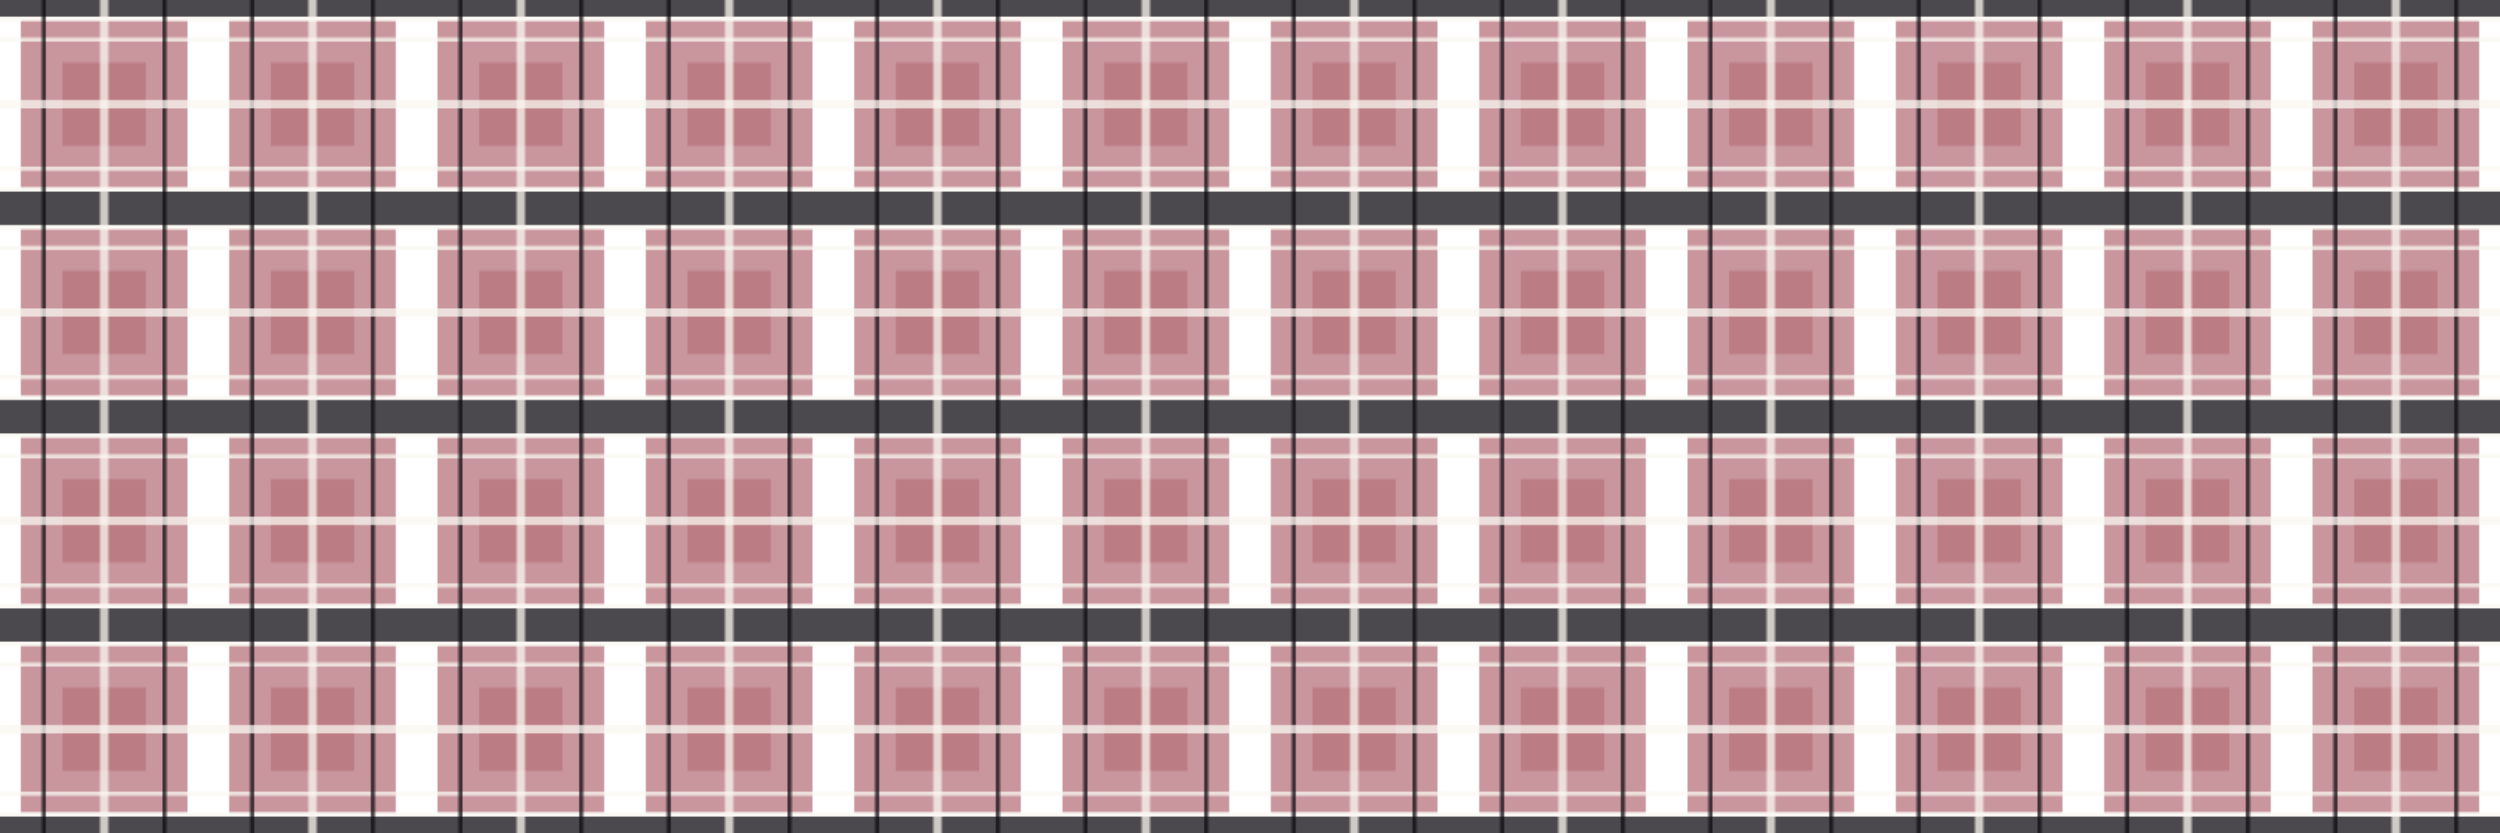 <svg width="1500" height="500" version="1.1" xmlns="http://www.w3.org/2000/svg" style="position: relative; background: radial-gradient(#0F0D12, #676E7F);" class="c0"><style>.c0{--b: #676E7F; --s: #0F0D12; --a: #F9F6F0; --m: #B6737C;}</style><defs><pattern id="p0" x="-12.5" y="0" width="125" height="125" patternUnits="userSpaceOnUse" stroke-width="4" fill-opacity="0.75"><rect x="25" y="12.5" height="100" width="100" fill="#B6737C"/><rect x="50" y="37.5" height="50" width="50" fill="#B6737C"/><rect x="0" y="0" height="10" width="150" fill="#0F0D12"/><rect x="0" y="115" height="10" width="150" fill="#0F0D12"/><rect x="0" y="10" height="2.5" width="125" fill="#F9F6F0"/><rect x="0" y="112.5" height="2.5" width="125" fill="#F9F6F0"/><rect x="0" y="22.5" height="2.5" width="125" fill="#F9F6F0"/><rect x="0" y="100" height="2.5" width="125" fill="#F9F6F0"/><rect x="37.5" y="0" height="125" width="2.5" fill="#0F0D12" /><rect x="110" y="0" height="125" width="2.5" fill="#0F0D12"/><rect x="0" y="60" height="5" width="375" fill="#F9F6F0"/><rect x="72.5" y="0" height="375" width="5" fill="#F9F6F0"/></pattern><filter id="f0"><feTurbulence type="fractalNoise" baseFrequency="0.069, .042" numOctaves="5" seed="171" result="r1" /><feDisplacementMap in2="r1" result="r2" in="[redacted]" scale="420" xChannelSelector="A" yChannelSelector="A" /><feGaussianBlur stdDeviation="7" in="r2" result="r3" /><feMerge><feMergeNode in="r4" /><feMergeNode in="r2" /></feMerge></filter></defs><rect height="500" width="1500" filter="url(#f0)" fill="url(#p0)" /></svg>